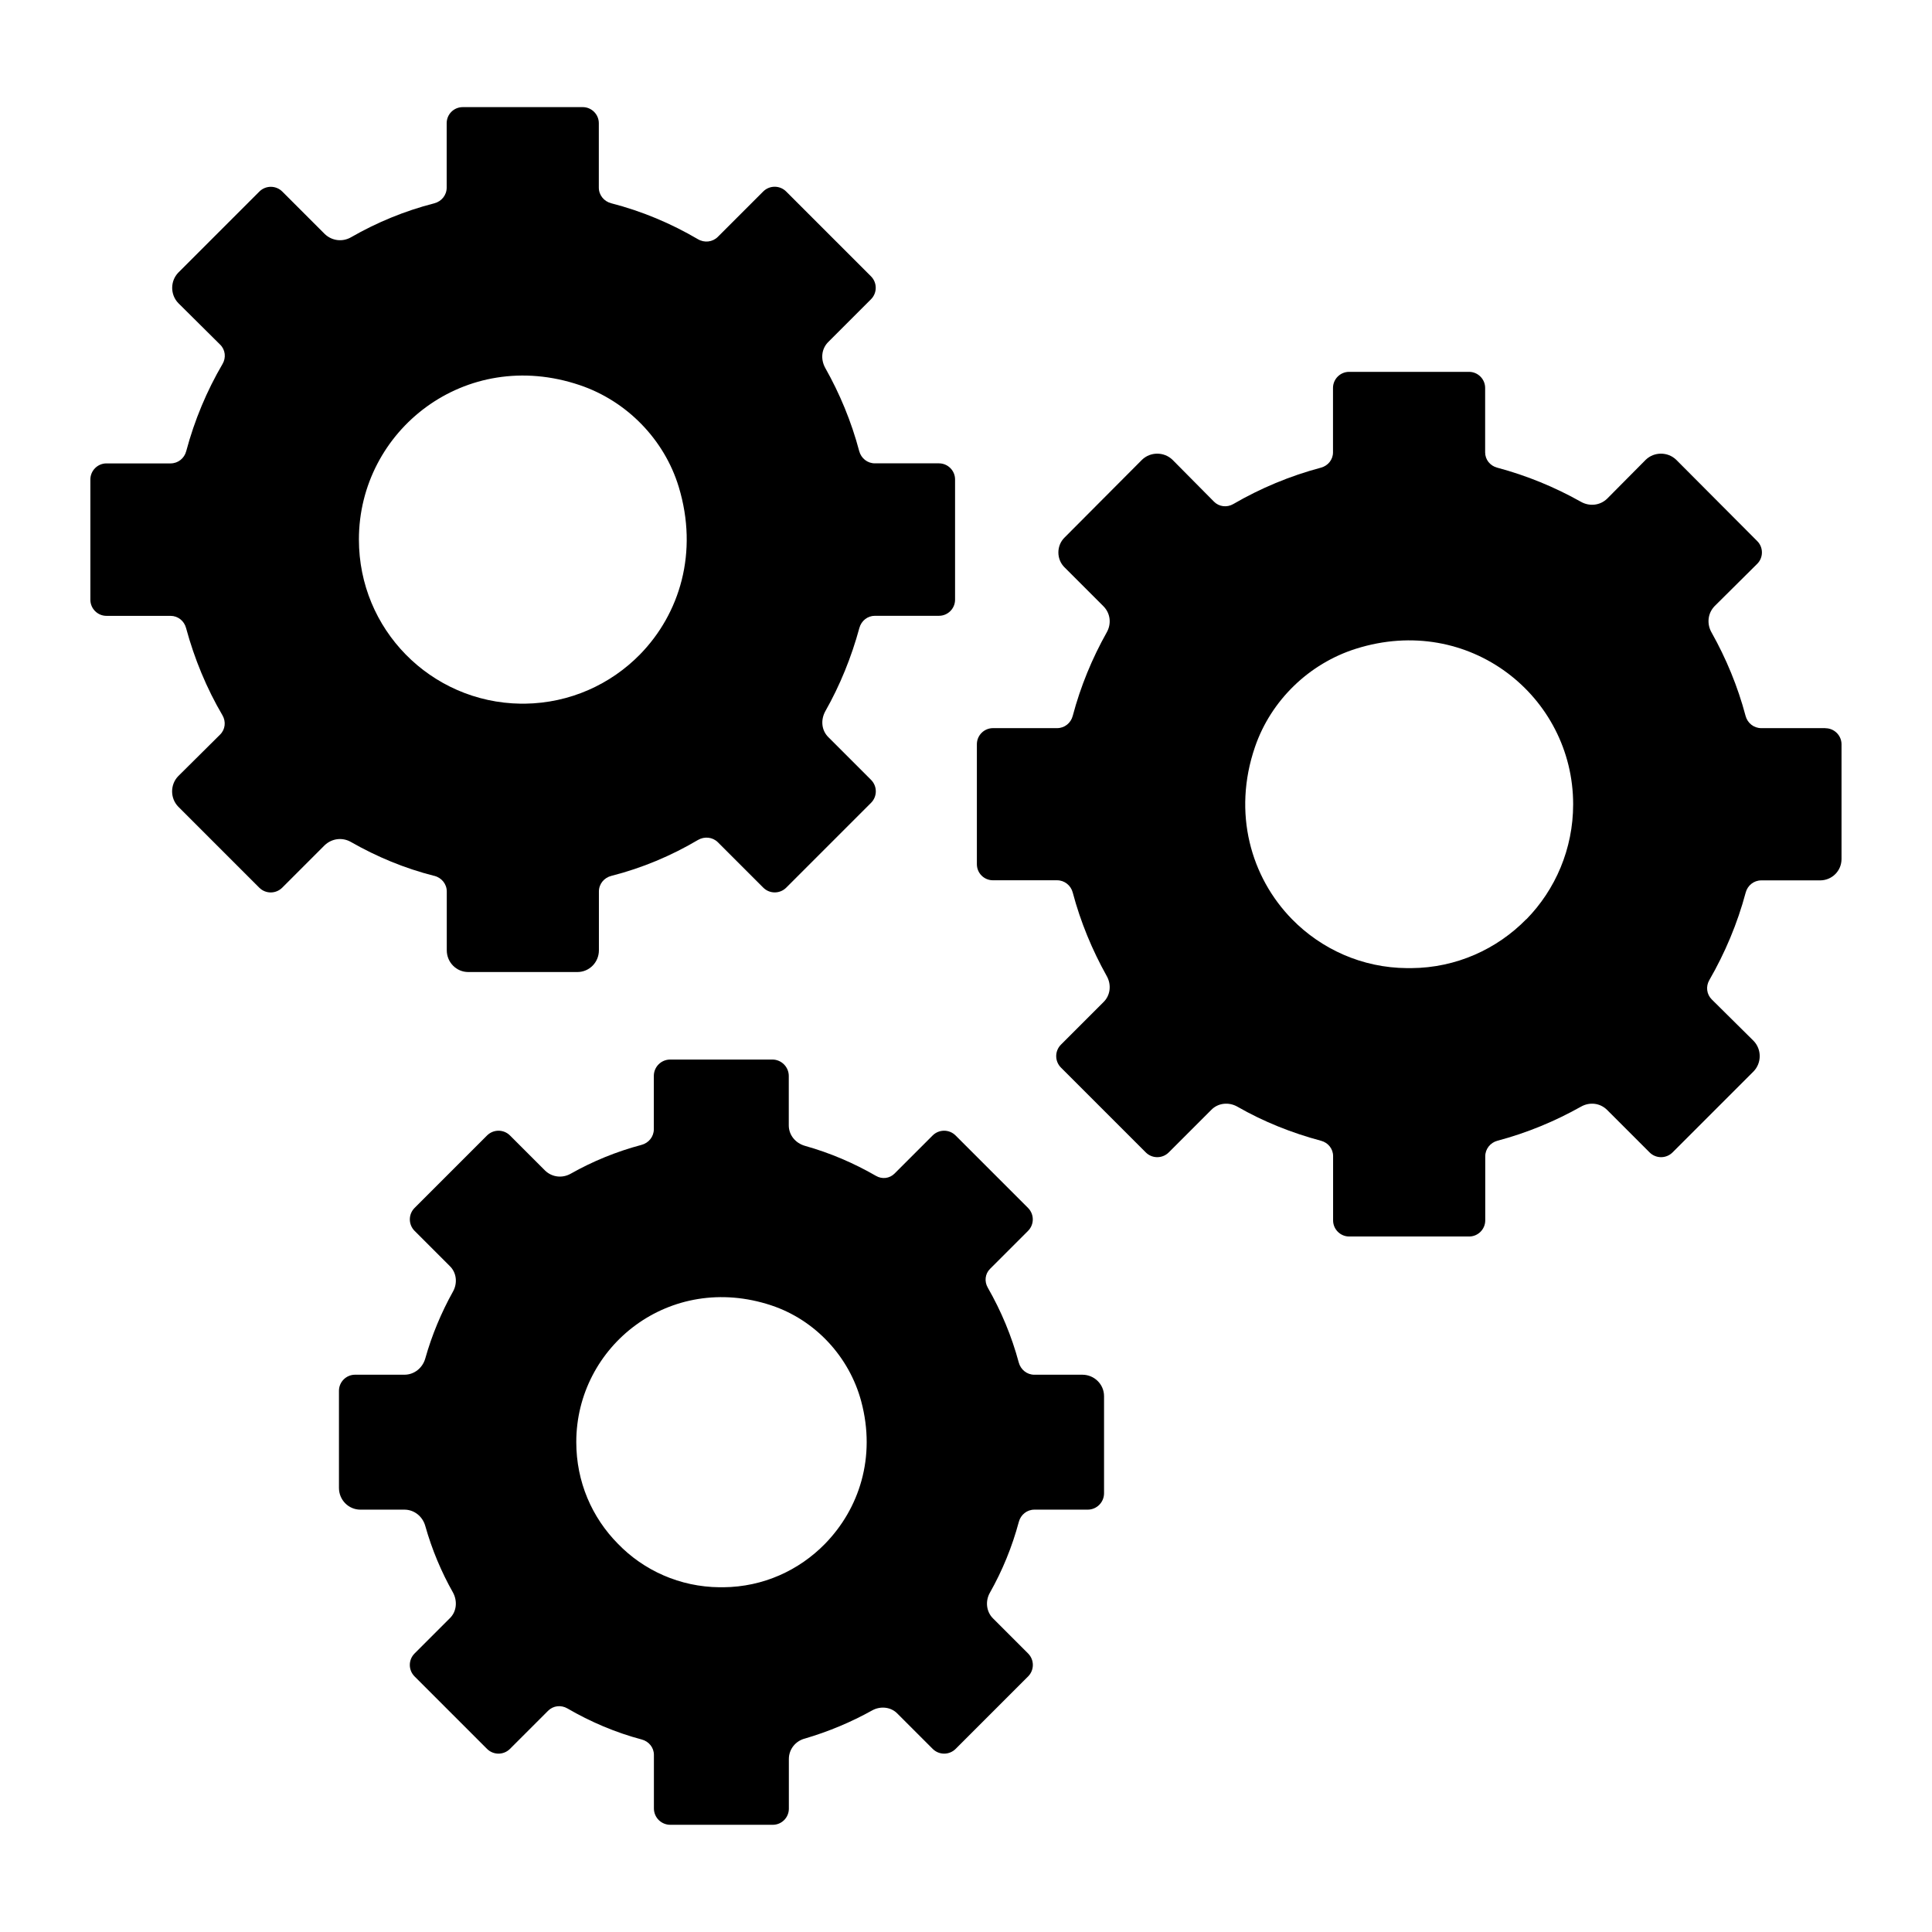 <svg xmlns="http://www.w3.org/2000/svg" width="100pt" height="100pt" viewBox="0 0 100 100"><path d="m94.48 37.688h-3.32c-0.383 0-0.711-0.262-0.809-0.633-0.406-1.531-1.008-2.977-1.762-4.32-0.25-0.438-0.203-0.984 0.156-1.359l2.207-2.191c0.324-0.32 0.328-0.852 0.004-1.176l-4.195-4.211c-0.438-0.422-1.141-0.422-1.578 0l-2 2.016c-0.375 0.359-0.922 0.406-1.359 0.156-1.348-0.758-2.797-1.355-4.336-1.766-0.363-0.098-0.617-0.414-0.617-0.789v-3.336c0-0.457-0.375-0.832-0.832-0.832h-6.211c-0.457 0-0.832 0.375-0.832 0.832v3.336c0 0.375-0.258 0.691-0.617 0.789-1.617 0.43-3.141 1.07-4.547 1.887-0.324 0.188-0.734 0.141-0.996-0.125l-2.148-2.168c-0.438-0.422-1.141-0.422-1.578 0l-4 4.016c-0.438 0.422-0.438 1.141 0 1.562l2 2c0.375 0.375 0.422 0.922 0.172 1.359-0.754 1.344-1.352 2.789-1.758 4.32-0.098 0.371-0.422 0.633-0.809 0.633h-3.32c-0.457 0-0.832 0.375-0.832 0.832v6.211c0 0.461 0.371 0.832 0.832 0.832h3.32c0.383 0 0.711 0.262 0.809 0.633 0.406 1.531 1.008 2.977 1.758 4.32 0.25 0.438 0.203 1-0.172 1.359l-2.195 2.195c-0.328 0.328-0.328 0.859 0 1.188l4.391 4.391c0.328 0.328 0.859 0.328 1.188 0l2.195-2.195c0.359-0.375 0.922-0.422 1.359-0.172 1.348 0.773 2.797 1.355 4.336 1.766 0.359 0.098 0.617 0.414 0.617 0.789v3.332c0 0.457 0.375 0.832 0.832 0.832h6.211c0.457 0 0.832-0.375 0.832-0.832v-3.316c0-0.383 0.262-0.711 0.633-0.809 1.531-0.406 2.977-1.008 4.32-1.762 0.438-0.25 0.984-0.203 1.359 0.172l2.195 2.195c0.328 0.328 0.859 0.328 1.188 0l4.195-4.195c0.422-0.438 0.422-1.141 0-1.578l-2.168-2.148c-0.266-0.266-0.312-0.672-0.125-0.996 0.809-1.402 1.453-2.922 1.883-4.531 0.098-0.371 0.422-0.633 0.809-0.633h3.043c0.609 0 1.109-0.484 1.109-1.109v-5.934c0-0.457-0.375-0.832-0.832-0.832zm-15.48 9.891c-1.516 1.547-3.625 2.516-5.953 2.531h-0.219c-2.328-0.016-4.438-0.984-5.953-2.531-2.125-2.168-3.09-5.496-1.918-8.914 0.824-2.41 2.797-4.32 5.227-5.086 5.859-1.848 11.242 2.469 11.242 8.051 0 2.312-0.922 4.422-2.422 5.953z"></path><path d="m56.016 71.156h-2.477c-0.387 0-0.711-0.266-0.809-0.637-0.367-1.367-0.91-2.66-1.605-3.875-0.18-0.316-0.141-0.707 0.117-0.965l1.969-1.969c0.328-0.328 0.328-0.859 0-1.188l-3.75-3.75c-0.328-0.328-0.859-0.328-1.188 0l-1.973 1.973c-0.258 0.258-0.648 0.301-0.961 0.117-1.152-0.664-2.375-1.188-3.668-1.551-0.5-0.141-0.844-0.562-0.844-1.062v-2.559c0-0.465-0.383-0.848-0.848-0.848h-5.289c-0.469 0-0.848 0.379-0.848 0.848v2.758c0 0.387-0.266 0.715-0.641 0.812-1.305 0.348-2.523 0.848-3.656 1.488-0.438 0.25-0.969 0.188-1.328-0.156l-1.82-1.82c-0.328-0.328-0.859-0.328-1.188 0l-3.75 3.75c-0.328 0.328-0.328 0.859 0 1.188l1.82 1.82c0.359 0.344 0.406 0.891 0.172 1.312-0.609 1.094-1.094 2.25-1.438 3.469-0.141 0.5-0.578 0.844-1.078 0.844h-2.559c-0.457 0-0.832 0.375-0.832 0.832v5.027c0 0.625 0.5 1.125 1.109 1.125h2.281c0.5 0 0.938 0.344 1.078 0.844 0.344 1.219 0.828 2.375 1.438 3.453 0.234 0.438 0.188 0.984-0.172 1.328l-1.82 1.82c-0.328 0.328-0.328 0.859 0 1.188l3.75 3.75c0.328 0.328 0.859 0.328 1.188 0l1.973-1.973c0.266-0.266 0.672-0.312 1-0.121 1.188 0.691 2.492 1.25 3.852 1.609 0.363 0.098 0.625 0.414 0.625 0.793v2.773c0 0.469 0.379 0.848 0.848 0.848h5.305c0.461 0 0.832-0.375 0.832-0.832v-2.574c0-0.5 0.344-0.938 0.844-1.062 1.219-0.359 2.375-0.844 3.469-1.453 0.422-0.234 0.969-0.188 1.312 0.172l1.82 1.82c0.328 0.328 0.859 0.328 1.188 0l3.75-3.75c0.328-0.328 0.328-0.859 0-1.188l-1.82-1.82c-0.344-0.344-0.406-0.891-0.156-1.328 0.645-1.141 1.148-2.367 1.496-3.664 0.098-0.371 0.422-0.633 0.805-0.633h2.758c0.469 0 0.848-0.379 0.848-0.848v-5.027c0-0.609-0.5-1.109-1.125-1.109zm-13.312 8.75c-1.344 1.375-3.203 2.234-5.266 2.25h-0.188c-2.062-0.016-3.938-0.875-5.266-2.25-1.344-1.359-2.156-3.203-2.156-5.266 0-4.973 4.844-8.816 10.094-7.074 2.273 0.754 4.039 2.66 4.656 4.973 0.773 2.894-0.109 5.559-1.875 7.367z"></path><path d="m22.48 45.332c0.375 0.098 0.645 0.422 0.645 0.812v3.043c0 0.625 0.5 1.125 1.109 1.125h5.656c0.609 0 1.109-0.5 1.109-1.125v-3.043c0-0.387 0.266-0.715 0.645-0.809 1.594-0.406 3.098-1.039 4.484-1.859 0.336-0.195 0.758-0.152 1.031 0.121l2.348 2.348c0.328 0.328 0.859 0.328 1.188 0l4.391-4.391c0.328-0.328 0.328-0.859 0-1.188l-2.195-2.195c-0.375-0.359-0.422-0.906-0.172-1.359 0.754-1.328 1.352-2.797 1.762-4.309 0.102-0.371 0.422-0.629 0.805-0.629h3.316c0.457 0 0.832-0.375 0.832-0.832v-6.227c0-0.457-0.375-0.832-0.832-0.832h-3.32c-0.383 0-0.711-0.262-0.809-0.633-0.406-1.531-1.008-2.977-1.758-4.305-0.25-0.453-0.203-1 0.172-1.359l2.195-2.195c0.328-0.328 0.328-0.859 0-1.188l-4.391-4.391c-0.328-0.328-0.859-0.328-1.188 0l-2.348 2.348c-0.273 0.273-0.695 0.32-1.031 0.121-1.391-0.816-2.891-1.449-4.484-1.859-0.375-0.094-0.645-0.422-0.645-0.809v-3.336c0-0.457-0.375-0.832-0.832-0.832h-6.211c-0.461 0-0.832 0.371-0.832 0.832v3.336c0 0.387-0.266 0.715-0.645 0.812-1.527 0.391-2.969 0.988-4.309 1.758-0.438 0.25-0.984 0.188-1.359-0.172l-2.195-2.195c-0.328-0.328-0.859-0.328-1.188 0l-4.195 4.195c-0.422 0.438-0.422 1.141 0 1.578l2.168 2.152c0.27 0.266 0.312 0.676 0.121 1-0.809 1.383-1.449 2.898-1.879 4.512-0.098 0.371-0.422 0.633-0.809 0.633h-3.32c-0.457 0-0.832 0.375-0.832 0.832v6.227c0 0.457 0.375 0.832 0.832 0.832h3.316c0.383 0 0.707 0.258 0.805 0.629 0.43 1.594 1.07 3.133 1.883 4.516 0.191 0.328 0.148 0.734-0.121 1l-2.168 2.152c-0.422 0.438-0.422 1.141 0 1.578l4.195 4.195c0.328 0.328 0.859 0.328 1.188 0l2.195-2.195c0.375-0.359 0.922-0.422 1.359-0.172 1.34 0.766 2.781 1.367 4.309 1.754zm7.527-25.398c2.434 0.82 4.379 2.812 5.125 5.269 1.027 3.387 0.055 6.562-2.008 8.672-1.516 1.547-3.625 2.516-5.953 2.547h-0.219c-2.328-0.031-4.438-1-5.953-2.547-1.5-1.531-2.422-3.625-2.422-5.953 0-5.641 5.5-9.992 11.43-7.988z"></path></svg>